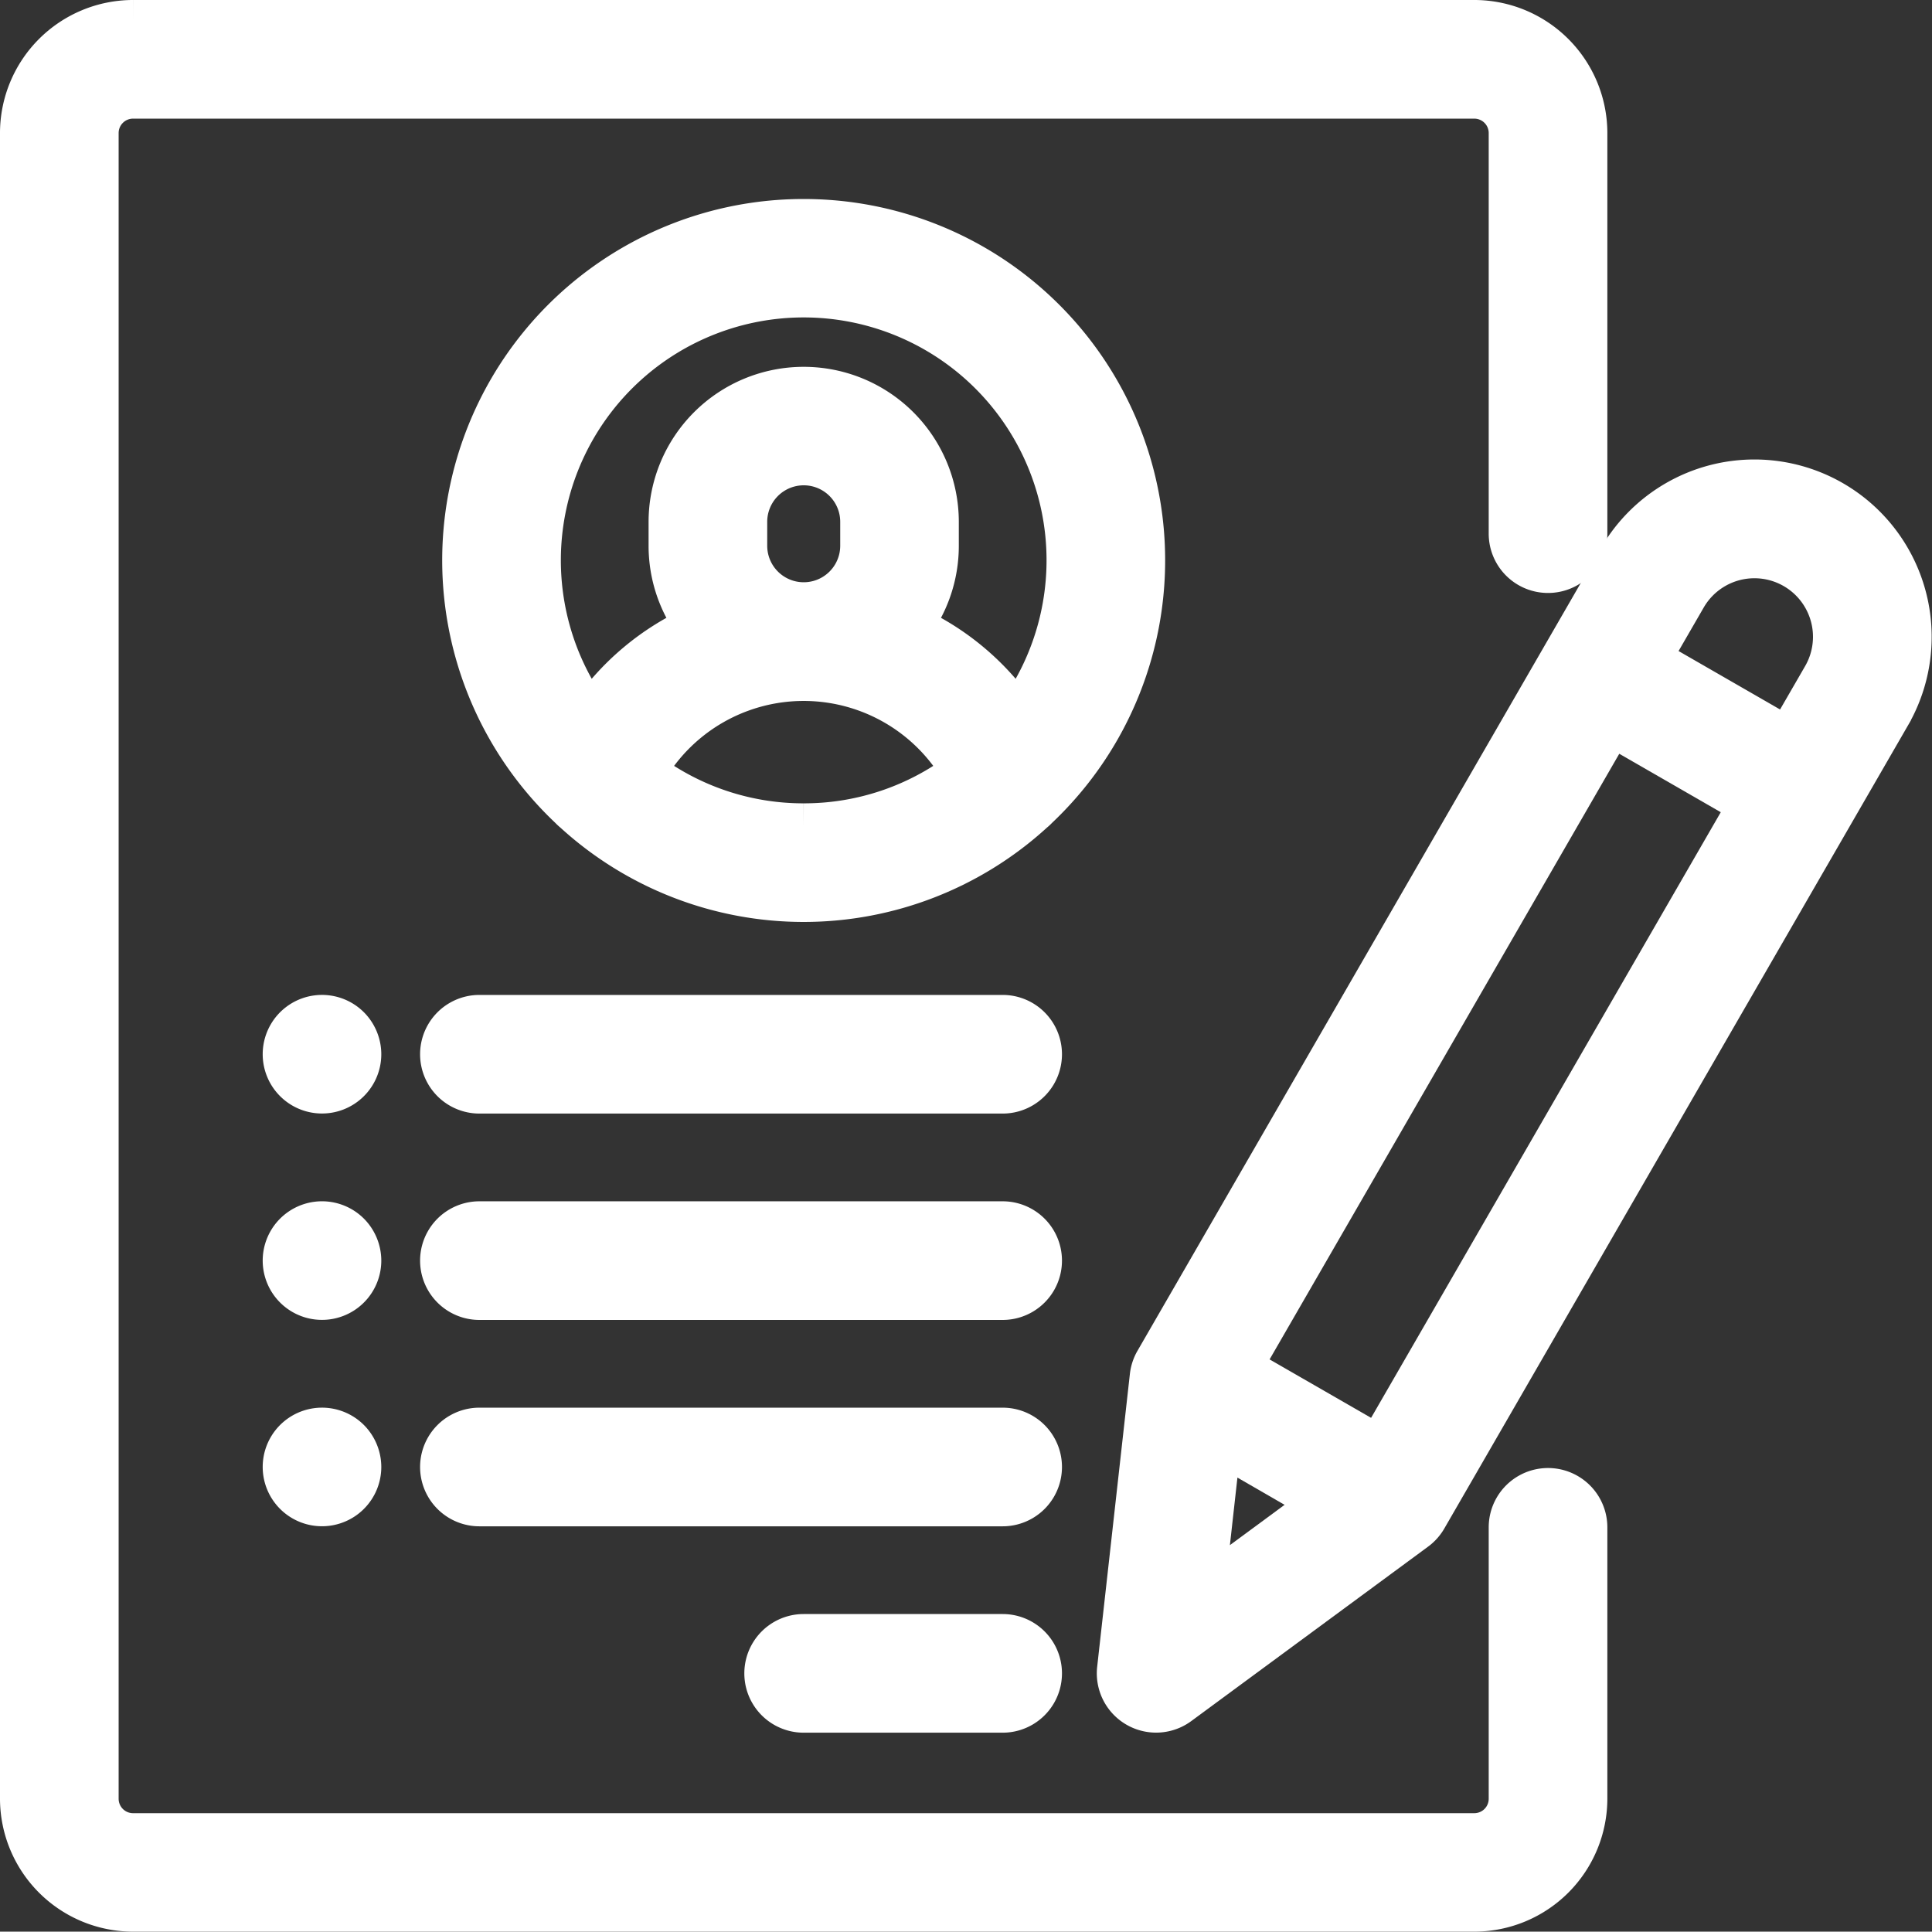 <?xml version="1.0" encoding="UTF-8"?> <svg xmlns="http://www.w3.org/2000/svg" width="43.008" height="43" viewBox="0 0 43.008 43"><rect x="0" y="0" width="43.008" height="43" fill="#333333" stroke="none"/><g id="icone_lista_de_materiais" transform="translate(0.493 0.5)"><g id="Group_434" data-name="Group 434" transform="translate(0.007)"><g id="Group_433" data-name="Group 433"><path id="Path_11974" data-name="Path 11974" d="M33.968,12.2a.82.82,0,0,0,.82-.82V2.461A2.464,2.464,0,0,0,32.327,0H2.468A2.464,2.464,0,0,0,.007,2.461V39.539A2.464,2.464,0,0,0,2.468,42H32.327a2.464,2.464,0,0,0,2.461-2.461V33.5a.82.82,0,0,0-1.641,0v6.043a.821.821,0,0,1-.82.82H2.468a.821.821,0,0,1-.82-.82V2.461a.821.821,0,0,1,.82-.82H32.327a.821.821,0,0,1,.82.82v8.921A.82.82,0,0,0,33.968,12.2Z" transform="translate(-0.007)" fill="#fff" stroke="#fff" stroke-width="1"></path></g></g><g id="Group_436" data-name="Group 436" transform="translate(9.851 4.43)"><g id="Group_435" data-name="Group 435"><path id="Path_11975" data-name="Path 11975" d="M127.554,54a7.543,7.543,0,0,0-5.178,13.032.813.813,0,0,0,.088.082,7.533,7.533,0,0,0,10.179,0,.82.82,0,0,0,.088-.082A7.543,7.543,0,0,0,127.554,54Zm0,13.453a5.875,5.875,0,0,1-3.568-1.2,4.1,4.1,0,0,1,7.135,0A5.875,5.875,0,0,1,127.554,67.453Zm-1.312-6.234v-.533a1.312,1.312,0,1,1,2.625,0v.533a1.312,1.312,0,0,1-2.625,0Zm6.065,3.829a5.691,5.691,0,0,0-2.417-2.026,2.938,2.938,0,0,0,.617-1.8v-.533a2.953,2.953,0,1,0-5.906,0v.533a2.938,2.938,0,0,0,.617,1.8,5.691,5.691,0,0,0-2.417,2.026,5.906,5.906,0,1,1,9.506,0Z" transform="translate(-120.007 -54)" fill="#fff" stroke="#fff" stroke-width="1"></path></g></g><g id="Group_438" data-name="Group 438" transform="translate(16.577 35.93)"><g id="Group_437" data-name="Group 437"><path id="Path_11976" data-name="Path 11976" d="M207.257,438h-4.43a.82.82,0,0,0,0,1.641h4.43a.82.82,0,1,0,0-1.641Z" transform="translate(-202.007 -438)" fill="#fff" stroke="#fff" stroke-width="1"></path></g></g><g id="Group_440" data-name="Group 440" transform="translate(9.359 31.336)"><g id="Group_439" data-name="Group 439"><path id="Path_11977" data-name="Path 11977" d="M126.476,382H114.827a.82.82,0,0,0,0,1.641h11.648a.82.82,0,1,0,0-1.641Z" transform="translate(-114.007 -382)" fill="#fff" stroke="#fff" stroke-width="1"></path></g></g><g id="Group_442" data-name="Group 442" transform="translate(9.359 26.742)"><g id="Group_441" data-name="Group 441"><path id="Path_11978" data-name="Path 11978" d="M126.476,326H114.827a.82.82,0,0,0,0,1.641h11.648a.82.82,0,1,0,0-1.641Z" transform="translate(-114.007 -326)" fill="#fff" stroke="#fff" stroke-width="1"></path></g></g><g id="Group_444" data-name="Group 444" transform="translate(5.854 22.148)"><g id="Group_443" data-name="Group 443"><path id="Path_11979" data-name="Path 11979" d="M72.688,270.24a.82.82,0,1,0,.24.58A.827.827,0,0,0,72.688,270.24Z" transform="translate(-71.287 -270)" fill="#fff" stroke="#fff" stroke-width="1"></path></g></g><g id="Group_446" data-name="Group 446" transform="translate(5.854 26.742)"><g id="Group_445" data-name="Group 445"><path id="Path_11980" data-name="Path 11980" d="M72.688,326.24a.82.82,0,1,0,.24.58A.828.828,0,0,0,72.688,326.24Z" transform="translate(-71.287 -326)" fill="#fff" stroke="#fff" stroke-width="1"></path></g></g><g id="Group_448" data-name="Group 448" transform="translate(5.854 31.336)"><g id="Group_447" data-name="Group 447"><path id="Path_11981" data-name="Path 11981" d="M72.688,382.24a.82.82,0,1,0,.24.58A.828.828,0,0,0,72.688,382.24Z" transform="translate(-71.287 -382)" fill="#fff" stroke="#fff" stroke-width="1"></path></g></g><g id="Group_450" data-name="Group 450" transform="translate(9.359 22.148)"><g id="Group_449" data-name="Group 449"><path id="Path_11982" data-name="Path 11982" d="M126.476,270H114.827a.82.82,0,0,0,0,1.641h11.648a.82.82,0,1,0,0-1.641Z" transform="translate(-114.007 -270)" fill="#fff" stroke="#fff" stroke-width="1"></path></g></g><g id="Group_452" data-name="Group 452" transform="translate(24.418 10.227)"><g id="Group_451" data-name="Group 451"><path id="Path_11983" data-name="Path 11983" d="M313.455,125.138a3.445,3.445,0,0,0-4.706,1.261l-10.323,17.88a.821.821,0,0,0-.1.319l-.727,6.509a.82.82,0,0,0,1.3.752l5.273-3.884a.819.819,0,0,0,.224-.25l10.323-17.88A3.449,3.449,0,0,0,313.455,125.138Zm-14.022,24.287.379-3.4,2.374,1.371Zm3.95-3.232-3.126-1.8,8.284-14.348,3.126,1.8Zm9.913-17.169-.809,1.4-3.126-1.8.809-1.4a1.8,1.8,0,0,1,3.126,1.8Z" transform="translate(-297.589 -124.675)" fill="#fff" stroke="#fff" stroke-width="1"></path></g></g></g></svg> 